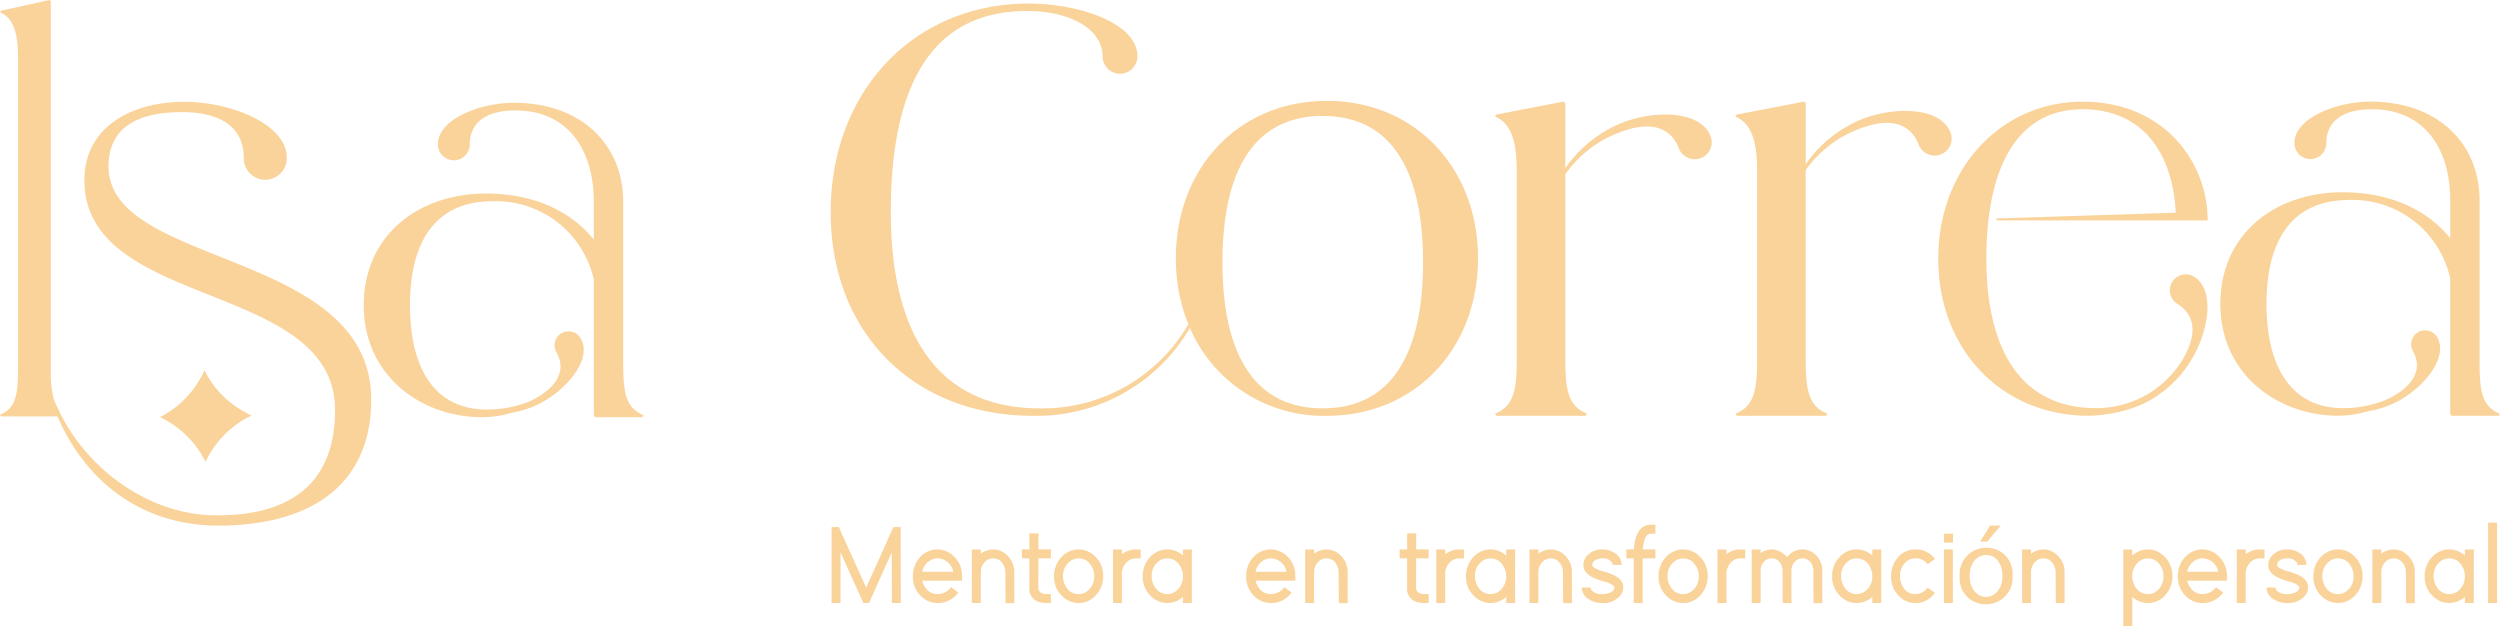 <svg xmlns="http://www.w3.org/2000/svg" width="280" height="70.116" viewBox="0 0 280 70.116">
  <g id="Grupo_107" data-name="Grupo 107" transform="translate(-114 -501.244)">
    <path id="Trazado_258" data-name="Trazado 258" d="M101.549,53.991c-9.823,0-16.921,7.454-16.921,17.635a19.507,19.507,0,0,0,1.4,7.382A18.877,18.877,0,0,1,69.4,88.43c-11.4,0-16.694-8.274-16.694-21.973s4.248-22.529,15.235-22.529c5.076,0,8.483,2.156,8.483,5.074a1.948,1.948,0,0,0,3.9,0c0-3.755-6.606-5.91-12.17-5.91-12.934,0-22.183,9.875-22.183,23.365s9.25,22.807,22.671,22.807A19.841,19.841,0,0,0,86.2,79.423a16.293,16.293,0,0,0,15.35,9.841c9.821,0,16.919-7.457,16.919-17.637s-7.1-17.635-16.919-17.635m-.468,34.433c-7.906,0-11.233-6.436-11.233-16.37s3.327-16.372,11.233-16.372,11.233,6.436,11.233,16.372-3.328,16.37-11.233,16.37" transform="translate(161.067 458.551)" fill="#fad39b"/>
    <path id="Trazado_259" data-name="Trazado 259" d="M96.921,50.9A14.283,14.283,0,0,0,90.6,55.97v-7.3l-.227-.154-7.5,1.447-.15.229c1.674.686,2.435,2.514,2.435,6.015v21.25c0,3.5-.379,5.179-2.435,6.017l.15.229H92.888l.152-.229c-2.056-.838-2.437-2.514-2.437-6.017V56.646a12.949,12.949,0,0,1,6.145-4.706c3.7-1.417,5.748-.326,6.566,1.807a1.9,1.9,0,0,0,3.556-1.364c-1.061-2.773-5.967-3.014-9.948-1.488" transform="translate(198.715 464.109)" fill="#fad39b"/>
    <path id="Trazado_260" data-name="Trazado 260" d="M110.174,50.489a14.246,14.246,0,0,0-6.266,5.032V48.674l-.229-.154-7.5,1.447-.154.229c1.676.686,2.437,2.514,2.437,6.015v21.25c0,3.5-.381,5.179-2.437,6.017l.154.229h10.009l.154-.229c-2.058-.838-2.437-2.514-2.437-6.017V56.191A12.883,12.883,0,0,1,110,51.534c3.7-1.417,5.748-.326,6.566,1.807a1.9,1.9,0,0,0,3.556-1.364c-1.063-2.773-5.967-3.014-9.95-1.488" transform="translate(212.335 464.109)" fill="#fad39b"/>
    <path id="Trazado_261" data-name="Trazado 261" d="M113.832,61.821h23.6c0-6.578-4.935-13.3-14.016-13.3s-16.162,7.436-16.162,17.591S114.332,83.7,124.13,83.7c0,0,4.678.022,7.926-2.445a12.439,12.439,0,0,0,3.483-3.708c2.1-3.413,2.722-7.981.346-9.44a1.788,1.788,0,0,0-1.872,3.046c1.828,1.123,2.481,3.2.534,6.372l-.045.071a11.279,11.279,0,0,1-9.456,5.244h-.132c-8.438,0-12.268-6.578-12.268-16.733s3.4-16.735,10.766-16.735c7.08,0,10.155,5.366,10.44,11.586l-20.165.646Z" transform="translate(223.829 464.11)" fill="#fad39b"/>
    <path id="Trazado_262" data-name="Trazado 262" d="M151.9,77.841V59.6c0-6.436-4.72-11.084-12.229-11.084-3.862,0-8.509,1.86-8.509,4.647a1.787,1.787,0,1,0,3.574,0c0-2.145,1.431-3.789,5.149-3.789,5.722,0,8.726,4.291,8.726,10.225v4.218c-2.075-2.573-5.864-5.149-12.085-5.149-7.509,0-13.66,4.649-13.66,12.517S129.3,83.7,136.091,83.7a12.04,12.04,0,0,0,3.283-.5,10.891,10.891,0,0,0,3.5-1.192c3.06-1.718,5.489-4.951,4.293-7.082a1.567,1.567,0,0,0-2.734,1.532c.921,1.641.532,3.514-2.309,5.109-.249.14-.49.243-.735.358a12.511,12.511,0,0,1-4.793.917c-5.722,0-8.56-4.505-8.56-11.656s2.838-11.656,9.274-11.656a11.213,11.213,0,0,1,11.3,8.794V83.49l.142.215h5.293l.144-.215c-1.931-.787-2.289-2.36-2.289-5.649" transform="translate(239.814 464.11)" fill="#fad39b"/>
    <path id="Trazado_263" data-name="Trazado 263" d="M12.356,71.253a10.6,10.6,0,0,1,1.589,2.38q.176-.361.376-.71a11.075,11.075,0,0,1,1.927-2.5c.144-.14.293-.275.445-.407a10.679,10.679,0,0,1,2.419-1.567c-.308-.142-.607-.3-.9-.466a11.178,11.178,0,0,1-2.394-1.824c-.134-.134-.265-.271-.391-.413a10.549,10.549,0,0,1-1.591-2.36q-.213.458-.464.9a11.217,11.217,0,0,1-1.775,2.348c-.13.13-.263.257-.4.378a10.56,10.56,0,0,1-2.342,1.609q.352.17.692.364A11.141,11.141,0,0,1,12.024,70.9c.113.117.225.235.332.356" transform="translate(123.067 479.337)" fill="#fad39b"/>
    <path id="Trazado_264" data-name="Trazado 264" d="M12.154,61.53c0-4.728,3.858-6.078,8.2-6.078,5.018,0,6.946,2.218,6.946,5.113a2.412,2.412,0,1,0,4.823,0c0-3.763-6.27-6.268-11.48-6.268-5.884,0-11.191,2.8-11.191,8.776,0,14.569,28.073,11.193,28.073,25.76,0,6.849-3.534,11.922-13.567,11.774C16.565,100.5,9.541,95.332,6.447,88.561l-.121-.241s-.237-.536-.332-.848a11.223,11.223,0,0,1-.3-3.1V43.02L5.505,42.9.125,44.089,0,44.279c1.382.567,2.012,2.077,2.012,4.969V84.373c0,2.892-.314,4.277-2.012,4.969l.125.188H6.44c2.929,6.829,9.08,12.44,18.581,12.233,11.671-.253,16.557-6.082,16.557-14.091,0-16.882-29.423-14.759-29.423-26.142" transform="translate(114 458.349)" fill="#fad39b"/>
    <path id="Trazado_265" data-name="Trazado 265" d="M49.184,77.925V59.677c0-6.442-4.724-11.094-12.237-11.094-3.866,0-8.517,1.862-8.517,4.651a1.789,1.789,0,1,0,3.578,0c0-2.145,1.431-3.793,5.153-3.793,5.726,0,8.732,4.295,8.732,10.236V63.9c-2.077-2.575-5.87-5.153-12.1-5.153-7.513,0-13.668,4.653-13.668,12.525s6.44,12.525,13.239,12.525a12.053,12.053,0,0,0,3.4-.516A10.827,10.827,0,0,0,40.151,82.1c3.064-1.72,5.5-4.953,4.3-7.086a1.568,1.568,0,1,0-2.734,1.534c.921,1.642.532,3.514-2.313,5.111-.227.128-.451.245-.676.352a12.592,12.592,0,0,1-4.854.925c-5.726,0-8.568-4.51-8.568-11.666s2.842-11.662,9.282-11.662a11.222,11.222,0,0,1,11.308,8.8V83.578l.142.215h5.3l.142-.215c-1.931-.787-2.289-2.362-2.289-5.653" transform="translate(134.613 464.174)" fill="#fad39b"/>
    <path id="Trazado_266" data-name="Trazado 266" d="M47.014,80.567h-1V72.06h.826l.123.3,2.929,6.481,2.915-6.481.125-.3h.824v.5l.014,7.507v.5h-1v-.5l-.012-5.179-2.415,5.38-.125.3h-.65l-.125-.3-2.427-5.38v5.679Z" transform="translate(161.12 488.215)" fill="#fad39b"/>
    <path id="Trazado_267" data-name="Trazado 267" d="M55.594,78.126A2.764,2.764,0,0,1,53.267,79.3a2.583,2.583,0,0,1-1.8-.727,2.969,2.969,0,0,1-.951-2.277,3.081,3.081,0,0,1,.712-2.026,2.6,2.6,0,0,1,3.827-.251,2.958,2.958,0,0,1,.965,2.277v.5H51.564a2.159,2.159,0,0,0,.3.7,1.606,1.606,0,0,0,1.4.8,1.848,1.848,0,0,0,1.526-.775ZM55.017,75.8a1.31,1.31,0,0,0-.338-.787,1.777,1.777,0,0,0-1.413-.714,1.536,1.536,0,0,0-.739.188,1.858,1.858,0,0,0-.963,1.314Z" transform="translate(165.728 489.482)" fill="#fad39b"/>
    <path id="Trazado_268" data-name="Trazado 268" d="M58.544,79.313h-.988l-.012-.5-.012-2.927a1.779,1.779,0,0,0-.239-.9,1.269,1.269,0,0,0-1.137-.688,1.225,1.225,0,0,0-.777.275,1.585,1.585,0,0,0-.6,1.314V79.3h-1V73.3h1v.476a2.3,2.3,0,0,1,1.376-.476,2.177,2.177,0,0,1,1.488.577,2.519,2.519,0,0,1,.889,2.014V78.8Z" transform="translate(169.069 489.481)" fill="#fad39b"/>
    <path id="Trazado_269" data-name="Trazado 269" d="M58.384,78.449c.008.492.314.747.913.763h.5v1h-.5a2.8,2.8,0,0,1-.662-.075,1.524,1.524,0,0,1-1.251-1.676V75.208h-.838v-1h.838V72.895l.012-.488h1.012l-.012.5v1.3h1.4v1H58.4Z" transform="translate(171.905 488.57)" fill="#fad39b"/>
    <path id="Trazado_270" data-name="Trazado 270" d="M59.064,74.26a2.58,2.58,0,0,1,3.8-.239A2.963,2.963,0,0,1,63.83,76.3a3.042,3.042,0,0,1-.739,2.04,2.577,2.577,0,0,1-3.8.237,2.957,2.957,0,0,1-.963-2.277,3.037,3.037,0,0,1,.739-2.038m.625,3.253a1.6,1.6,0,0,0,1.388.787,1.556,1.556,0,0,0,1.05-.4,2.027,2.027,0,0,0,.7-1.6,2.147,2.147,0,0,0-.362-1.212,1.6,1.6,0,0,0-1.388-.787,1.559,1.559,0,0,0-1.05.4,2.026,2.026,0,0,0-.7,1.6,2.149,2.149,0,0,0,.362,1.214" transform="translate(173.726 489.482)" fill="#fad39b"/>
    <path id="Trazado_271" data-name="Trazado 271" d="M64.192,73.3h.5v1h-.5a1.535,1.535,0,0,0-.751.186,1.83,1.83,0,0,0-.85,1.739V79.3h-1V73.3h1v.526a2.594,2.594,0,0,1,1.6-.526" transform="translate(177.069 489.481)" fill="#fad39b"/>
    <path id="Trazado_272" data-name="Trazado 272" d="M63.972,74.26a2.58,2.58,0,0,1,3.765-.275V73.3h1V79.3h-1v-.688a2.617,2.617,0,0,1-1.751.688,2.544,2.544,0,0,1-1.789-.727,2.957,2.957,0,0,1-.963-2.277,3.037,3.037,0,0,1,.739-2.038m.625,3.253a1.6,1.6,0,0,0,1.388.787,1.556,1.556,0,0,0,1.05-.4,2.027,2.027,0,0,0,.7-1.6,2.147,2.147,0,0,0-.362-1.212,1.6,1.6,0,0,0-1.388-.787,1.559,1.559,0,0,0-1.05.4,2.026,2.026,0,0,0-.7,1.6,2.149,2.149,0,0,0,.362,1.214" transform="translate(178.752 489.482)" fill="#fad39b"/>
    <path id="Trazado_273" data-name="Trazado 273" d="M74.037,78.126A2.764,2.764,0,0,1,71.71,79.3a2.583,2.583,0,0,1-1.8-.727,2.969,2.969,0,0,1-.951-2.277,3.081,3.081,0,0,1,.712-2.026,2.6,2.6,0,0,1,3.827-.251,2.958,2.958,0,0,1,.965,2.277v.5H70.007a2.16,2.16,0,0,0,.3.7,1.606,1.606,0,0,0,1.4.8,1.848,1.848,0,0,0,1.526-.775ZM73.46,75.8a1.311,1.311,0,0,0-.338-.787A1.777,1.777,0,0,0,71.71,74.3a1.536,1.536,0,0,0-.739.188,1.858,1.858,0,0,0-.963,1.314Z" transform="translate(184.614 489.482)" fill="#fad39b"/>
    <path id="Trazado_274" data-name="Trazado 274" d="M76.987,79.313H76l-.012-.5-.012-2.927a1.779,1.779,0,0,0-.239-.9A1.269,1.269,0,0,0,74.6,74.3a1.225,1.225,0,0,0-.777.275,1.585,1.585,0,0,0-.6,1.314V79.3h-1V73.3h1v.476A2.3,2.3,0,0,1,74.6,73.3a2.177,2.177,0,0,1,1.488.577,2.519,2.519,0,0,1,.889,2.014V78.8Z" transform="translate(187.955 489.481)" fill="#fad39b"/>
    <path id="Trazado_275" data-name="Trazado 275" d="M79.287,78.449c.008.492.314.747.913.763h.5v1h-.5a2.8,2.8,0,0,1-.662-.075,1.524,1.524,0,0,1-1.251-1.676V75.208h-.838v-1h.838V72.895l.012-.488h1.012l-.012.5v1.3h1.4v1H79.3Z" transform="translate(193.31 488.57)" fill="#fad39b"/>
    <path id="Trazado_276" data-name="Trazado 276" d="M82.079,73.3h.5v1h-.5a1.535,1.535,0,0,0-.751.186,1.83,1.83,0,0,0-.85,1.739V79.3h-1V73.3h1v.526a2.594,2.594,0,0,1,1.6-.526" transform="translate(195.386 489.481)" fill="#fad39b"/>
    <path id="Trazado_277" data-name="Trazado 277" d="M81.859,74.26a2.58,2.58,0,0,1,3.765-.275V73.3h1V79.3h-1v-.688a2.618,2.618,0,0,1-1.751.688,2.544,2.544,0,0,1-1.789-.727A2.957,2.957,0,0,1,81.12,76.3a3.037,3.037,0,0,1,.739-2.038m.625,3.253a1.6,1.6,0,0,0,1.388.787,1.555,1.555,0,0,0,1.05-.4,2.027,2.027,0,0,0,.7-1.6,2.148,2.148,0,0,0-.362-1.212,1.6,1.6,0,0,0-1.388-.787,1.559,1.559,0,0,0-1.05.4,2.026,2.026,0,0,0-.7,1.6,2.149,2.149,0,0,0,.362,1.214" transform="translate(197.069 489.482)" fill="#fad39b"/>
    <path id="Trazado_278" data-name="Trazado 278" d="M89.4,79.313h-.988l-.012-.5-.012-2.927a1.779,1.779,0,0,0-.239-.9,1.269,1.269,0,0,0-1.137-.688,1.225,1.225,0,0,0-.777.275,1.585,1.585,0,0,0-.6,1.314V79.3h-1V73.3h1v.476a2.3,2.3,0,0,1,1.376-.476,2.177,2.177,0,0,1,1.488.577,2.519,2.519,0,0,1,.889,2.014V78.8Z" transform="translate(200.664 489.481)" fill="#fad39b"/>
    <path id="Trazado_279" data-name="Trazado 279" d="M90.988,75.036a.533.533,0,0,0-.138-.35,1.211,1.211,0,0,0-1-.389,1.833,1.833,0,0,0-.512.075c-.417.134-.625.356-.625.664a.329.329,0,0,0,.075.2,2.944,2.944,0,0,0,1.152.512c.417.125.725.231.925.314q1.327.537,1.314,1.5a1.47,1.47,0,0,1-.374.951,2.43,2.43,0,0,1-1.953.789,2.774,2.774,0,0,1-1.563-.439,1.54,1.54,0,0,1-.763-1.3h1a.511.511,0,0,0,.152.352,1.525,1.525,0,0,0,1.174.387,2.257,2.257,0,0,0,.577-.075q.75-.188.751-.664a.37.37,0,0,0-.063-.186,2.862,2.862,0,0,0-1.14-.5c-.409-.125-.717-.231-.925-.314q-1.327-.537-1.338-1.526a1.545,1.545,0,0,1,.374-.988,2.162,2.162,0,0,1,1.763-.751,2.385,2.385,0,0,1,1.388.413,1.563,1.563,0,0,1,.751,1.326Z" transform="translate(203.626 489.482)" fill="#fad39b"/>
    <path id="Trazado_280" data-name="Trazado 280" d="M92.748,74.695h.5v1H91.823v5h-1v-5h-.826v-1h.838a6.558,6.558,0,0,1,.15-1.05q.413-1.712,1.765-1.714h.5v1h-.5q-.777.012-.9,1.763Z" transform="translate(206.157 488.082)" fill="#fad39b"/>
    <path id="Trazado_281" data-name="Trazado 281" d="M92.514,74.26a2.58,2.58,0,0,1,3.8-.239A2.963,2.963,0,0,1,97.28,76.3a3.042,3.042,0,0,1-.739,2.04,2.577,2.577,0,0,1-3.8.237,2.957,2.957,0,0,1-.963-2.277,3.037,3.037,0,0,1,.739-2.038m.625,3.253a1.6,1.6,0,0,0,1.389.787,1.556,1.556,0,0,0,1.05-.4,2.027,2.027,0,0,0,.7-1.6,2.148,2.148,0,0,0-.362-1.212,1.6,1.6,0,0,0-1.388-.787,1.559,1.559,0,0,0-1.05.4,2.026,2.026,0,0,0-.7,1.6,2.15,2.15,0,0,0,.362,1.214" transform="translate(207.98 489.482)" fill="#fad39b"/>
    <path id="Trazado_282" data-name="Trazado 282" d="M97.642,73.3h.5v1h-.5a1.535,1.535,0,0,0-.751.186,1.83,1.83,0,0,0-.85,1.739V79.3h-1V73.3h1v.526a2.594,2.594,0,0,1,1.6-.526" transform="translate(211.323 489.481)" fill="#fad39b"/>
    <path id="Trazado_283" data-name="Trazado 283" d="M100.909,74.147a2.117,2.117,0,0,1,3.077-.338,2.367,2.367,0,0,1,.852,1.888v3.1l.012.514h-.988l-.014-.5-.012-3.115a1.643,1.643,0,0,0-.188-.763,1.136,1.136,0,0,0-1.038-.638,1.122,1.122,0,0,0-.674.227,1.376,1.376,0,0,0-.551,1.174v3.1l.012.514h-.988l-.014-.5-.012-2.613v-.5a1.666,1.666,0,0,0-.186-.763,1.14,1.14,0,0,0-1.038-.638,1.123,1.123,0,0,0-.676.227,1.376,1.376,0,0,0-.551,1.174v3.6h-1V73.3h1v.4a2.144,2.144,0,0,1,1.227-.4,2.232,2.232,0,0,1,1.727.874q.012,0,.024-.024" transform="translate(213.259 489.482)" fill="#fad39b"/>
    <path id="Trazado_284" data-name="Trazado 284" d="M102.119,74.26a2.58,2.58,0,0,1,3.765-.275V73.3h1V79.3h-1v-.688a2.617,2.617,0,0,1-1.751.688,2.544,2.544,0,0,1-1.789-.727,2.957,2.957,0,0,1-.963-2.277,3.037,3.037,0,0,1,.739-2.038m.625,3.253a1.6,1.6,0,0,0,1.388.787,1.556,1.556,0,0,0,1.05-.4,2.027,2.027,0,0,0,.7-1.6,2.148,2.148,0,0,0-.362-1.212,1.6,1.6,0,0,0-1.388-.787,1.559,1.559,0,0,0-1.05.4,2.026,2.026,0,0,0-.7,1.6,2.149,2.149,0,0,0,.362,1.214" transform="translate(217.816 489.482)" fill="#fad39b"/>
    <path id="Trazado_285" data-name="Trazado 285" d="M109.548,78.151a2.589,2.589,0,0,1-2.214,1.152,2.477,2.477,0,0,1-1.739-.714,2.99,2.99,0,0,1-.951-2.289,3.1,3.1,0,0,1,.714-2.038,2.473,2.473,0,0,1,1.975-.963,2.6,2.6,0,0,1,2.226,1.075l-.826.577a1.605,1.605,0,0,0-1.4-.652,1.45,1.45,0,0,0-1.012.4,2.013,2.013,0,0,0-.676,1.6,2.248,2.248,0,0,0,.324,1.188,1.536,1.536,0,0,0,1.364.814,1.762,1.762,0,0,0,1.413-.725Z" transform="translate(221.158 489.482)" fill="#fad39b"/>
    <path id="Trazado_286" data-name="Trazado 286" d="M107.568,73.425v-1h1.012v1h-1.012Zm0,.763h1v6.005h-1V74.188Z" transform="translate(224.153 488.589)" fill="#fad39b"/>
    <path id="Trazado_287" data-name="Trazado 287" d="M114.355,77.571a2.959,2.959,0,0,1-3.014,3.216,2.879,2.879,0,0,1-2.9-3.115,2.956,2.956,0,0,1,3-3.214,2.866,2.866,0,0,1,2.915,3.113m-4.8.063c0,1.326.763,2.328,1.838,2.328,1.05,0,1.84-.988,1.84-2.352,0-1.026-.514-2.328-1.814-2.328s-1.864,1.2-1.864,2.352m3.489-5.653-1.526,1.789h-.787l1.1-1.789Z" transform="translate(225.045 488.134)" fill="#fad39b"/>
    <path id="Trazado_288" data-name="Trazado 288" d="M116.661,79.313h-.988l-.012-.5-.012-2.927a1.779,1.779,0,0,0-.239-.9,1.269,1.269,0,0,0-1.138-.688,1.225,1.225,0,0,0-.777.275,1.585,1.585,0,0,0-.6,1.314V79.3h-1V73.3h1v.476a2.3,2.3,0,0,1,1.376-.476,2.177,2.177,0,0,1,1.488.577,2.519,2.519,0,0,1,.889,2.014V78.8Z" transform="translate(228.582 489.481)" fill="#fad39b"/>
    <path id="Trazado_289" data-name="Trazado 289" d="M117.493,73.8v-.5h1v.688a2.571,2.571,0,0,1,3.54.036A2.963,2.963,0,0,1,123,76.3a3.042,3.042,0,0,1-.739,2.04,2.535,2.535,0,0,1-2.014.963,2.564,2.564,0,0,1-1.751-.688v3.265h-1V73.8Zm1.364,3.716a1.6,1.6,0,0,0,1.388.787,1.556,1.556,0,0,0,1.05-.4,2.027,2.027,0,0,0,.7-1.6,2.148,2.148,0,0,0-.362-1.212,1.587,1.587,0,0,0-1.376-.787,1.622,1.622,0,0,0-1.05.387,2.111,2.111,0,0,0-.712,1.613,2.149,2.149,0,0,0,.362,1.214" transform="translate(234.316 489.482)" fill="#fad39b"/>
    <path id="Trazado_290" data-name="Trazado 290" d="M125.59,78.126a2.764,2.764,0,0,1-2.328,1.176,2.583,2.583,0,0,1-1.8-.727,2.969,2.969,0,0,1-.951-2.277,3.081,3.081,0,0,1,.712-2.026,2.6,2.6,0,0,1,3.827-.251,2.958,2.958,0,0,1,.965,2.277v.5H121.56a2.16,2.16,0,0,0,.3.7,1.606,1.606,0,0,0,1.4.8,1.848,1.848,0,0,0,1.526-.775Zm-.577-2.328a1.311,1.311,0,0,0-.338-.787,1.777,1.777,0,0,0-1.413-.714,1.536,1.536,0,0,0-.739.188,1.858,1.858,0,0,0-.963,1.314Z" transform="translate(237.406 489.482)" fill="#fad39b"/>
    <path id="Trazado_291" data-name="Trazado 291" d="M126.376,73.3h.5v1h-.5a1.535,1.535,0,0,0-.751.186,1.83,1.83,0,0,0-.85,1.739V79.3h-1V73.3h1v.526a2.594,2.594,0,0,1,1.6-.526" transform="translate(240.747 489.481)" fill="#fad39b"/>
    <path id="Trazado_292" data-name="Trazado 292" d="M128.884,75.036a.543.543,0,0,0-.138-.35,1.218,1.218,0,0,0-1-.389,1.833,1.833,0,0,0-.512.075c-.417.134-.623.356-.623.664a.327.327,0,0,0,.073.2,2.944,2.944,0,0,0,1.152.512c.417.125.725.231.925.314.887.358,1.322.858,1.314,1.5a1.47,1.47,0,0,1-.374.951,2.43,2.43,0,0,1-1.953.789,2.778,2.778,0,0,1-1.563-.439,1.54,1.54,0,0,1-.763-1.3h1a.52.52,0,0,0,.152.352,1.525,1.525,0,0,0,1.174.387,2.245,2.245,0,0,0,.577-.075q.75-.188.751-.664a.352.352,0,0,0-.063-.186,2.863,2.863,0,0,0-1.14-.5c-.409-.125-.717-.231-.923-.314q-1.33-.537-1.34-1.526a1.545,1.545,0,0,1,.374-.988,2.162,2.162,0,0,1,1.763-.751,2.385,2.385,0,0,1,1.388.413,1.563,1.563,0,0,1,.751,1.326Z" transform="translate(242.431 489.482)" fill="#fad39b"/>
    <path id="Trazado_293" data-name="Trazado 293" d="M128.752,74.26a2.58,2.58,0,0,1,3.8-.239,2.963,2.963,0,0,1,.963,2.277,3.042,3.042,0,0,1-.739,2.04,2.577,2.577,0,0,1-3.8.237,2.957,2.957,0,0,1-.963-2.277,3.036,3.036,0,0,1,.739-2.038m.625,3.253a1.6,1.6,0,0,0,1.389.787,1.556,1.556,0,0,0,1.05-.4,2.027,2.027,0,0,0,.7-1.6,2.148,2.148,0,0,0-.362-1.212,1.6,1.6,0,0,0-1.388-.787,1.559,1.559,0,0,0-1.05.4,2.026,2.026,0,0,0-.7,1.6,2.15,2.15,0,0,0,.362,1.214" transform="translate(245.089 489.482)" fill="#fad39b"/>
    <path id="Trazado_294" data-name="Trazado 294" d="M136.045,79.313h-.99l-.012-.5-.01-2.927a1.781,1.781,0,0,0-.241-.9,1.269,1.269,0,0,0-1.138-.688,1.225,1.225,0,0,0-.777.275,1.585,1.585,0,0,0-.6,1.314V79.3h-1V73.3h1v.476a2.3,2.3,0,0,1,1.376-.476,2.177,2.177,0,0,1,1.488.577,2.519,2.519,0,0,1,.889,2.014V78.8Z" transform="translate(248.43 489.481)" fill="#fad39b"/>
    <path id="Trazado_295" data-name="Trazado 295" d="M134.908,74.26a2.58,2.58,0,0,1,3.765-.275V73.3h1V79.3h-1v-.688a2.617,2.617,0,0,1-1.751.688,2.544,2.544,0,0,1-1.789-.727,2.958,2.958,0,0,1-.963-2.277,3.036,3.036,0,0,1,.739-2.038m.625,3.253a1.6,1.6,0,0,0,1.388.787,1.555,1.555,0,0,0,1.05-.4,2.027,2.027,0,0,0,.7-1.6,2.147,2.147,0,0,0-.362-1.212,1.6,1.6,0,0,0-1.388-.787,1.559,1.559,0,0,0-1.051.4,2.026,2.026,0,0,0-.7,1.6,2.15,2.15,0,0,0,.362,1.214" transform="translate(251.393 489.482)" fill="#fad39b"/>
    <path id="Trazado_296" data-name="Trazado 296" d="M137.68,71.813h1V80.82h-1V71.813Z" transform="translate(254.988 487.962)" fill="#fad39b"/>
  </g>
</svg>
